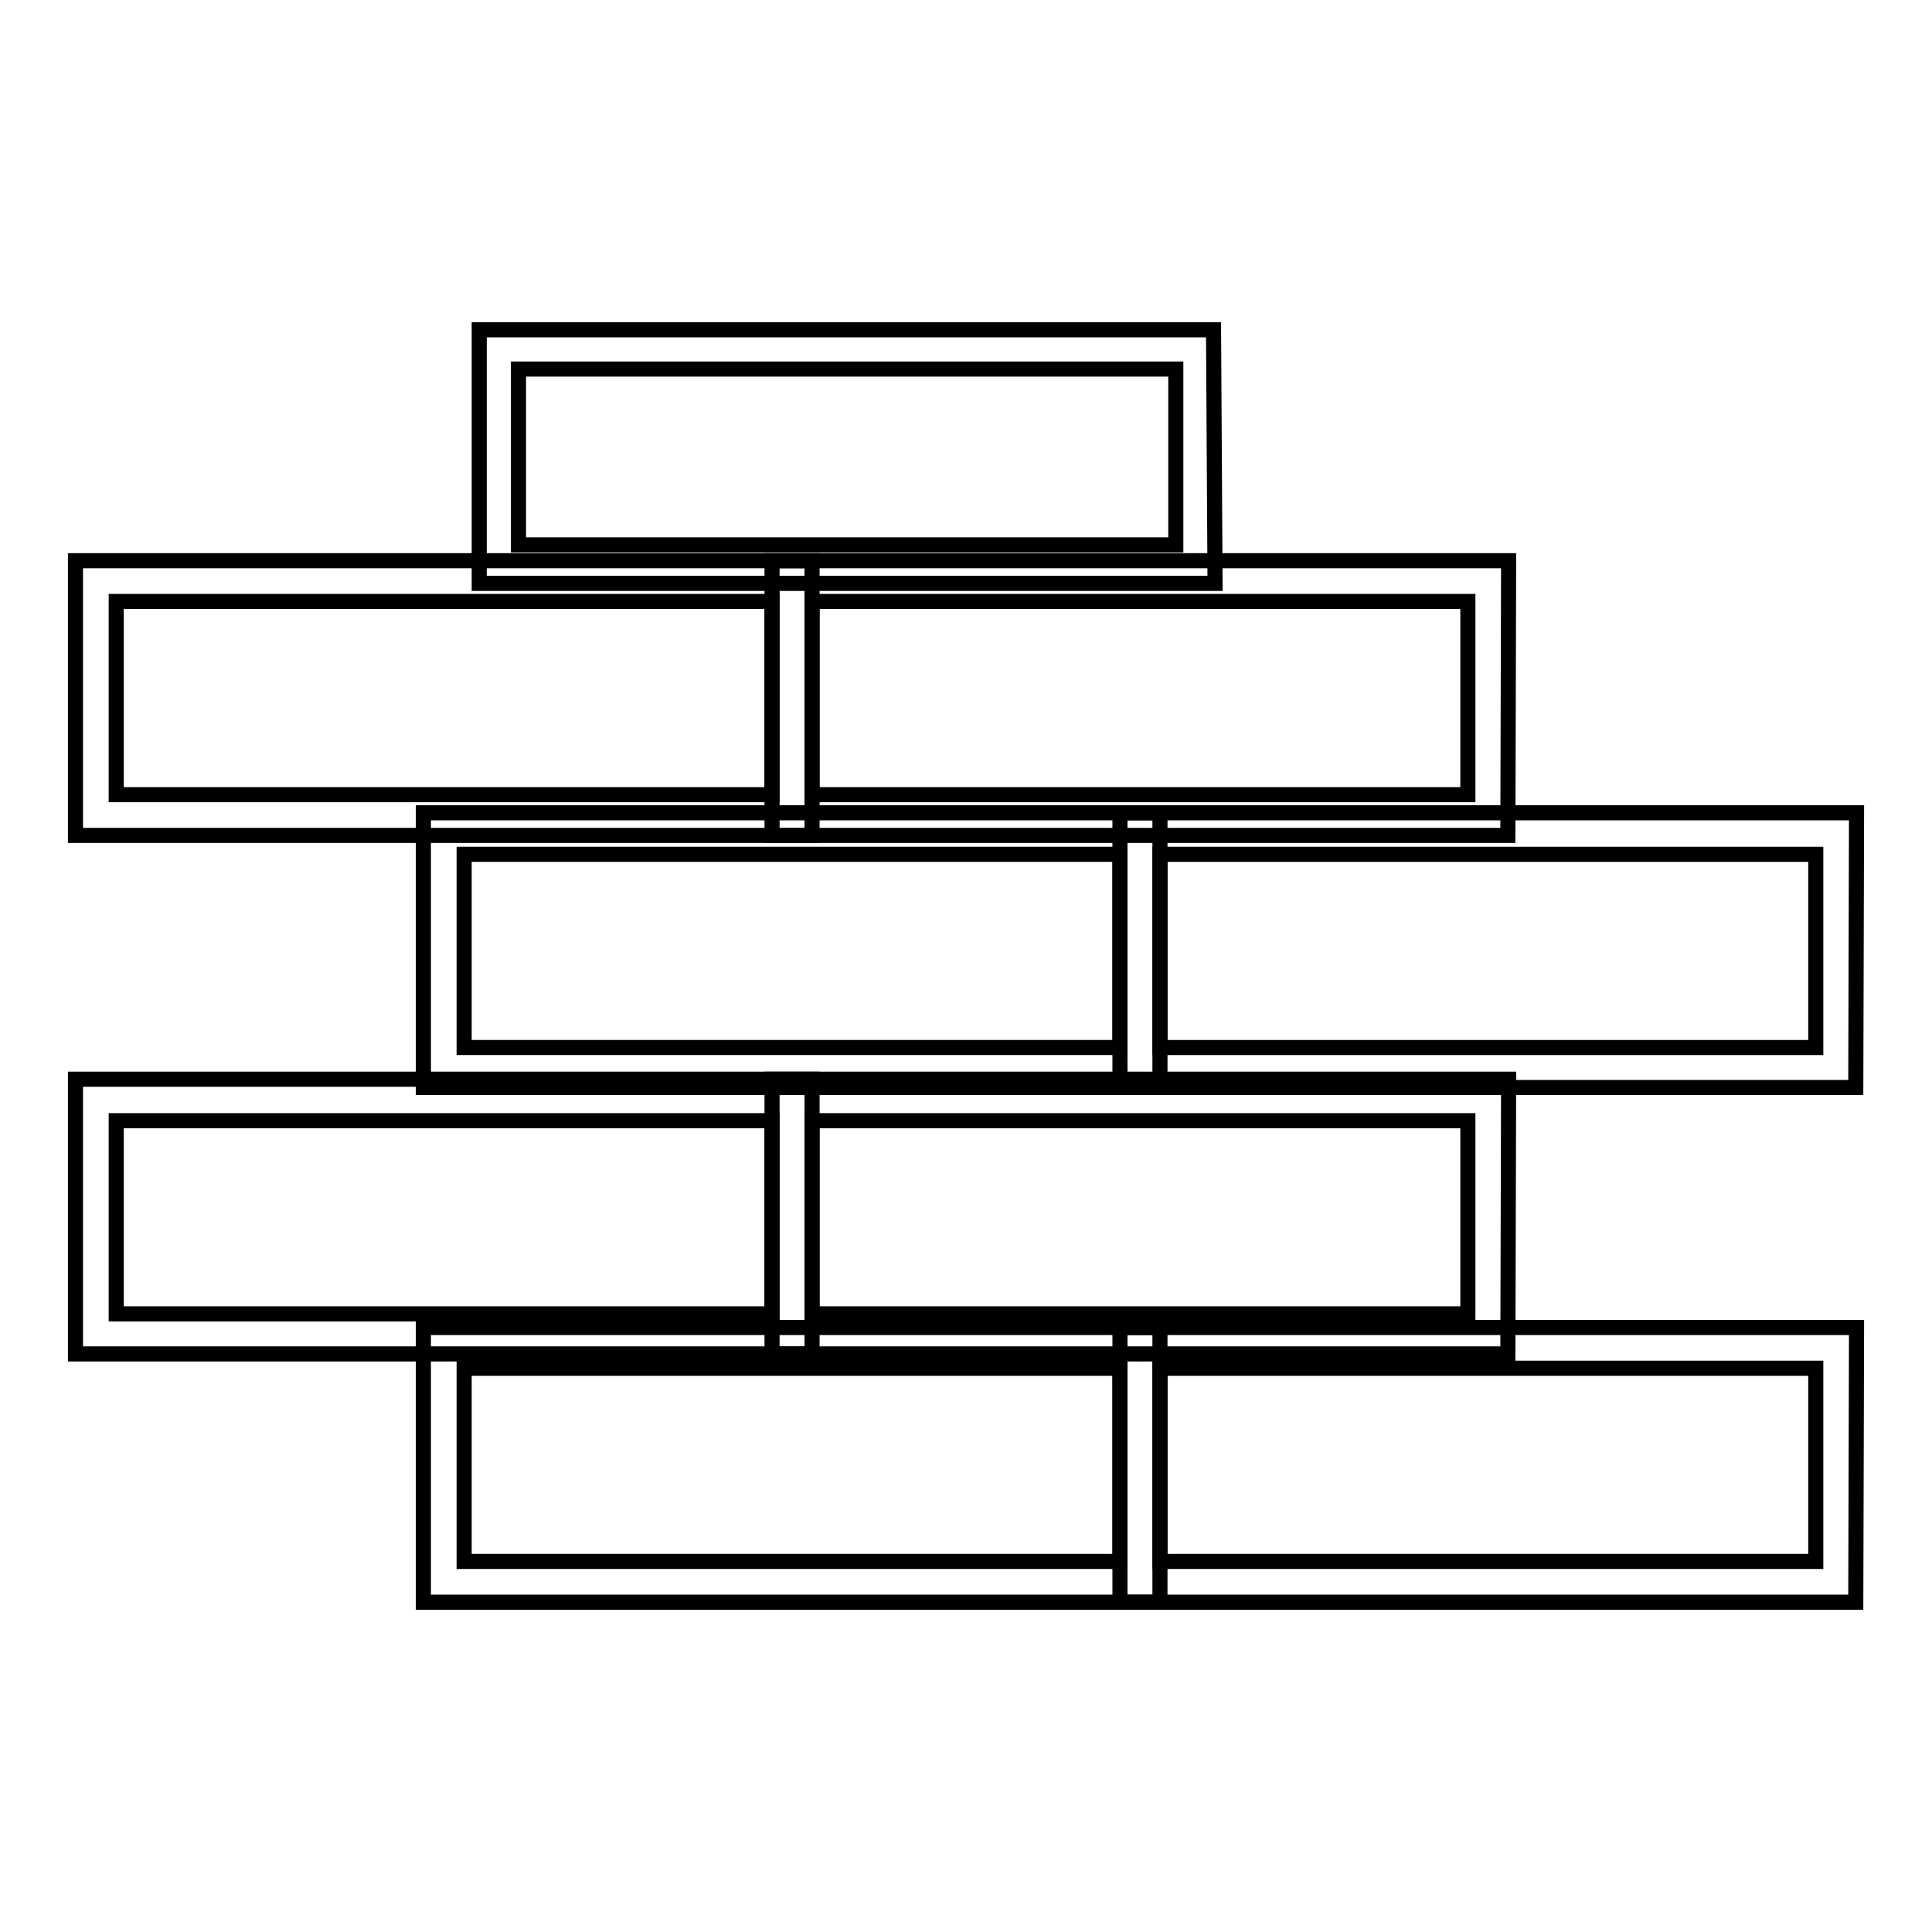 <?xml version="1.0" encoding="utf-8"?>
<!-- Svg Vector Icons : http://www.onlinewebfonts.com/icon -->
<!DOCTYPE svg PUBLIC "-//W3C//DTD SVG 1.1//EN" "http://www.w3.org/Graphics/SVG/1.1/DTD/svg11.dtd">
<svg version="1.1" xmlns="http://www.w3.org/2000/svg" xmlns:xlink="http://www.w3.org/1999/xlink" x="0px" y="0px" viewBox="0 0 256 256" enable-background="new 0 0 256 256" xml:space="preserve">
<g> <path stroke-width="2" fill-opacity="0" stroke="#000000"  d="M161,77.3H63.5V43.7h97.3L161,77.3z M68.7,72.2h87.1V48.9H68.7V72.2z"/> <path stroke-width="2" fill-opacity="0" stroke="#000000"  d="M107.6,110.7H10V74.3h97.6C107.6,74.3,107.6,110.7,107.6,110.7z M15.4,105.3h86.9V79.7H15.4V105.3z"/> <path stroke-width="2" fill-opacity="0" stroke="#000000"  d="M199.8,110.7h-97.5V74.3h97.6L199.8,110.7L199.8,110.7z M107.6,105.3h86.9V79.7h-86.9V105.3z M107.6,179.4 H10v-36.4h97.6L107.6,179.4L107.6,179.4z M15.4,174.1h86.9v-25.6H15.4V174.1z"/> <path stroke-width="2" fill-opacity="0" stroke="#000000"  d="M199.8,179.4h-97.5v-36.4h97.6L199.8,179.4L199.8,179.4z M107.6,174.1h86.9v-25.6h-86.9V174.1z"/> <path stroke-width="2" fill-opacity="0" stroke="#000000"  d="M153.7,144.1H56.1v-36.4h97.6V144.1L153.7,144.1z M61.5,138.8h86.9v-25.6H61.5V138.8z"/> <path stroke-width="2" fill-opacity="0" stroke="#000000"  d="M245.9,144.1h-97.5v-36.4H246L245.9,144.1L245.9,144.1z M153.7,138.8h86.9v-25.6h-86.9V138.8L153.7,138.8z  M153.7,212.3H56.1v-36.4h97.6V212.3L153.7,212.3z M61.5,206.9h86.9v-25.6H61.5V206.9z"/> <path stroke-width="2" fill-opacity="0" stroke="#000000"  d="M245.9,212.3h-97.5v-36.4H246L245.9,212.3L245.9,212.3L245.9,212.3z M153.7,206.9h86.9v-25.6h-86.9V206.9 L153.7,206.9z"/></g>
</svg>